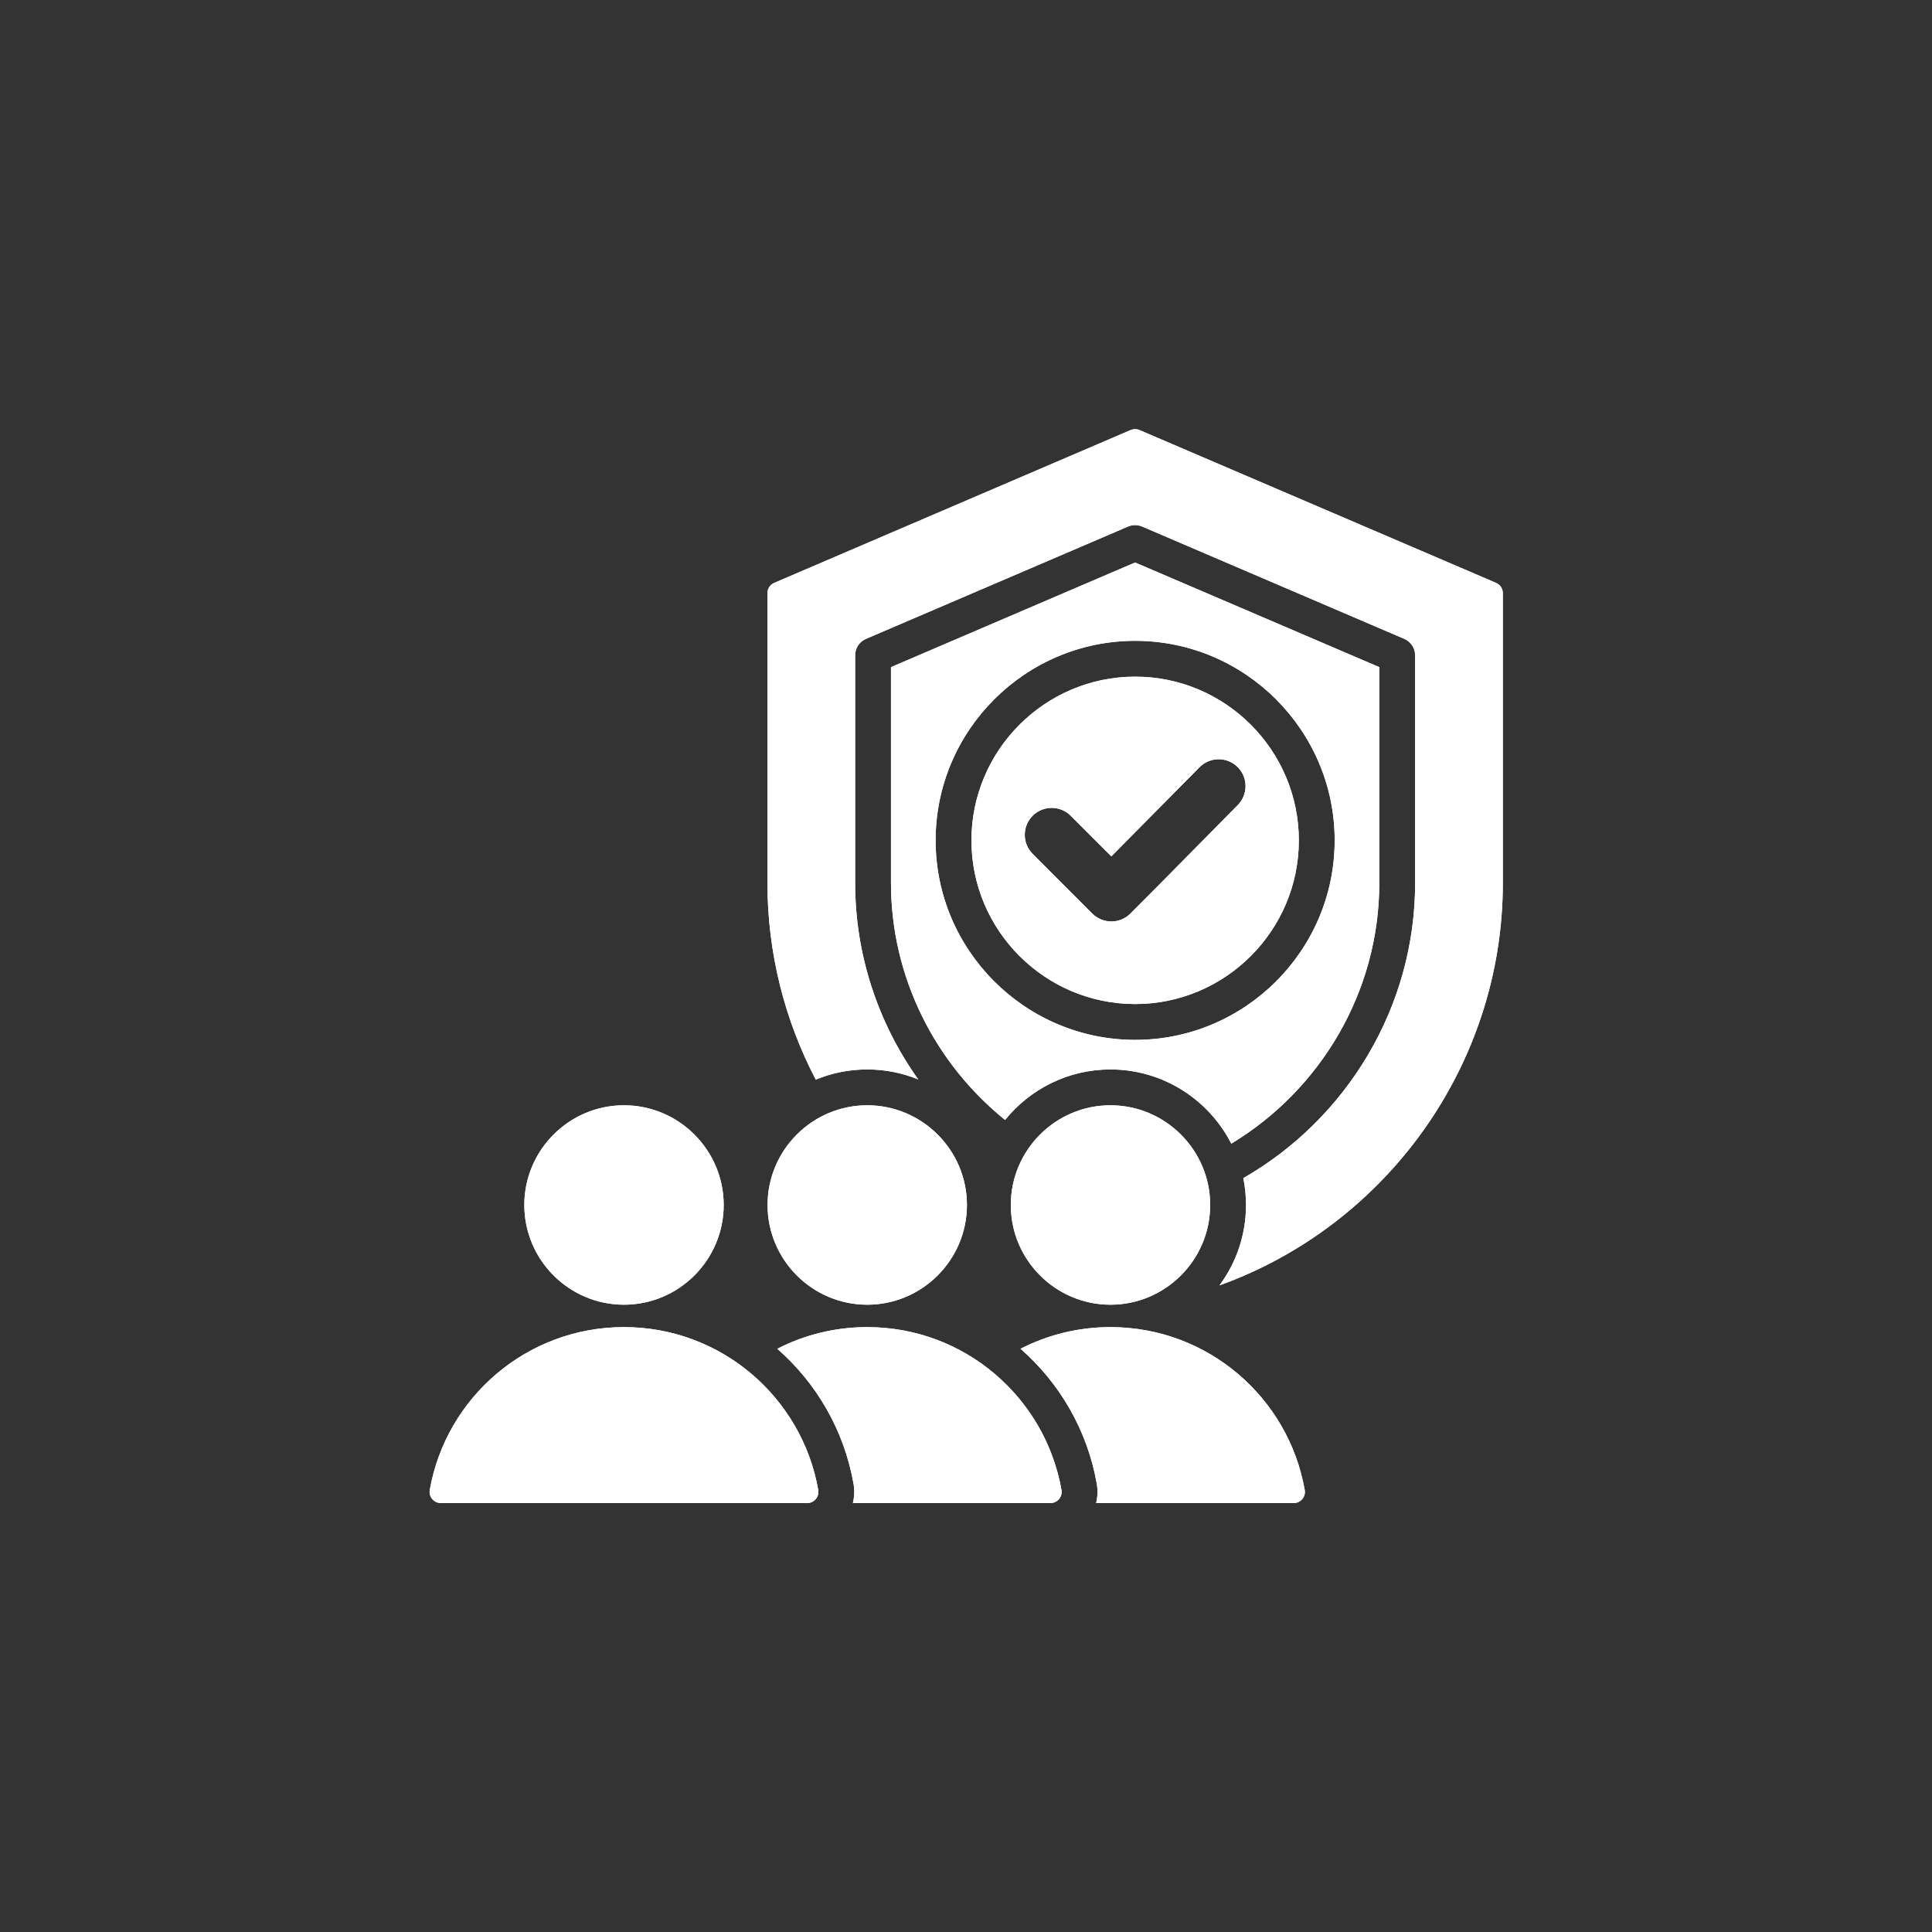 <svg xmlns="http://www.w3.org/2000/svg" xmlns:xlink="http://www.w3.org/1999/xlink" width="1080" zoomAndPan="magnify" viewBox="0 0 810 810" height="1080" preserveAspectRatio="xMidYMid meet"><rect x="0" y="0" width="810" height="810" fill="#333333" stroke="none"/><defs><clipPath id="8317b0af76"><path d="M 180 179.379 L 629.945 179.379 L 629.945 630.879 L 180 630.879 Z M 180 179.379 " clip-rule="nonzero"></path></clipPath></defs><g clip-path="url(#8317b0af76)"><path fill="#ffffff" d="M 342.008 452.641 C 329.039 427.789 321.754 399.684 321.754 370.211 L 321.754 248.688 C 321.754 246.812 322.871 245.113 324.598 244.375 L 474.043 180.297 C 475.227 179.789 476.562 179.789 477.742 180.297 L 627.227 244.375 C 628.953 245.113 630.07 246.812 630.07 248.688 L 630.07 370.211 C 630.07 446.539 581.199 513.727 511.273 538.906 C 518.258 529.465 522.395 517.797 522.395 505.199 C 522.395 501.344 522.008 497.578 521.27 493.934 C 564.582 469.07 593.301 422.277 593.301 370.211 L 593.301 274.746 C 593.301 271.742 591.508 269.023 588.746 267.844 L 478.852 220.754 C 476.965 219.945 474.824 219.945 472.934 220.754 L 363.078 267.844 C 360.316 269.027 358.523 271.742 358.523 274.746 L 358.523 370.211 C 358.523 400.551 368.273 429.098 384.98 452.559 C 378.371 449.859 371.148 448.371 363.586 448.371 C 355.953 448.371 348.664 449.891 342.008 452.641 Z M 421.387 469.543 C 392.078 445.918 373.547 409.766 373.547 370.211 L 373.547 279.699 L 475.895 235.832 L 578.277 279.699 C 578.277 279.699 578.277 370.211 578.277 370.211 C 578.277 415.824 553.637 456.914 516.223 479.484 C 506.816 461.047 487.633 448.371 465.566 448.371 C 447.754 448.371 431.816 456.645 421.387 469.543 Z M 475.926 435.973 C 522 435.973 559.566 398.406 559.566 352.332 C 559.566 306.258 522 268.668 475.926 268.668 C 429.848 268.668 392.262 306.258 392.262 352.332 C 392.262 398.406 429.848 435.973 475.926 435.973 Z M 475.926 420.949 C 438.121 420.949 407.281 390.133 407.281 352.332 C 407.281 314.531 438.121 283.691 475.926 283.691 C 513.727 283.691 544.543 314.531 544.543 352.332 C 544.543 390.133 513.727 420.949 475.926 420.949 Z M 465.93 359.035 L 448.914 342.016 C 444.504 337.609 437.348 337.609 432.941 342.016 C 428.535 346.449 428.535 353.582 432.941 357.988 L 457.953 383.023 C 462.359 387.43 469.516 387.43 473.926 383.023 C 489.008 367.938 503.914 352.695 518.93 337.539 C 523.316 333.109 523.293 325.977 518.887 321.594 C 514.477 317.207 507.32 317.23 502.938 321.641 Z M 459.555 630.168 C 460.184 627.613 460.297 624.93 459.859 622.273 C 459.852 622.223 459.844 622.168 459.836 622.117 C 455.898 599.676 444.309 579.863 427.852 565.48 C 439.16 559.672 451.98 556.395 465.566 556.395 C 506.34 556.395 540.211 585.898 547.02 624.715 C 547.242 626.074 546.859 627.461 545.965 628.516 C 545.074 629.566 543.766 630.172 542.387 630.172 C 529.164 630.172 493.668 630.172 459.555 630.168 Z M 465.566 547.004 C 442.547 547.004 423.781 528.219 423.781 505.199 C 423.781 482.18 442.547 463.395 465.566 463.395 C 488.609 463.395 507.371 482.18 507.371 505.199 C 507.371 528.219 488.609 547.004 465.566 547.004 Z M 363.586 547.004 C 340.566 547.004 321.801 528.219 321.801 505.199 C 321.801 482.18 340.566 463.395 363.586 463.395 C 386.625 463.395 405.391 482.18 405.391 505.199 C 405.391 528.219 386.625 547.004 363.586 547.004 Z M 357.574 630.168 C 358.199 627.613 358.316 624.93 357.879 622.273 C 357.871 622.223 357.863 622.168 357.852 622.117 C 353.914 599.676 342.328 579.863 325.871 565.48 C 337.18 559.672 350 556.395 363.586 556.395 C 404.359 556.395 438.23 585.898 445.039 624.715 C 445.262 626.074 444.875 627.461 443.984 628.516 C 443.094 629.566 441.785 630.172 440.406 630.172 C 427.184 630.172 391.688 630.172 357.574 630.168 Z M 180.172 624.715 C 186.98 585.898 220.848 556.395 261.602 556.395 C 302.379 556.395 336.246 585.898 343.059 624.715 C 343.281 626.074 342.895 627.461 342.004 628.516 C 341.109 629.566 339.801 630.172 338.426 630.172 C 313.531 630.172 209.684 630.172 184.785 630.148 C 183.41 630.148 182.109 629.547 181.219 628.5 C 180.332 627.453 179.949 626.07 180.172 624.715 Z M 261.602 547.004 C 238.582 547.004 219.82 528.219 219.82 505.199 C 219.82 482.18 238.582 463.395 261.602 463.395 C 284.645 463.395 303.41 482.18 303.41 505.199 C 303.41 528.219 284.645 547.004 261.602 547.004 Z M 261.602 547.004 " fill-opacity="1" fill-rule="evenodd"></path><path fill="#ffffff" d="M 342.008 452.641 C 329.039 427.789 321.754 399.684 321.754 370.211 L 321.754 248.688 C 321.754 246.812 322.871 245.113 324.598 244.375 L 474.043 180.297 C 475.227 179.789 476.562 179.789 477.742 180.297 L 627.227 244.375 C 628.953 245.113 630.07 246.812 630.07 248.688 L 630.07 370.211 C 630.07 446.539 581.199 513.727 511.273 538.906 C 518.258 529.465 522.395 517.797 522.395 505.199 C 522.395 501.344 522.008 497.578 521.27 493.934 C 564.582 469.07 593.301 422.277 593.301 370.211 L 593.301 274.746 C 593.301 271.742 591.508 269.023 588.746 267.844 L 478.852 220.754 C 476.965 219.945 474.824 219.945 472.934 220.754 L 363.078 267.844 C 360.316 269.027 358.523 271.742 358.523 274.746 L 358.523 370.211 C 358.523 400.551 368.273 429.098 384.98 452.559 C 378.371 449.859 371.148 448.371 363.586 448.371 C 355.953 448.371 348.664 449.891 342.008 452.641 Z M 421.387 469.543 C 392.078 445.918 373.547 409.766 373.547 370.211 L 373.547 279.699 L 475.895 235.832 L 578.277 279.699 C 578.277 279.699 578.277 370.211 578.277 370.211 C 578.277 415.824 553.637 456.914 516.223 479.484 C 506.816 461.047 487.633 448.371 465.566 448.371 C 447.754 448.371 431.816 456.645 421.387 469.543 Z M 475.926 435.973 C 522 435.973 559.566 398.406 559.566 352.332 C 559.566 306.258 522 268.668 475.926 268.668 C 429.848 268.668 392.262 306.258 392.262 352.332 C 392.262 398.406 429.848 435.973 475.926 435.973 Z M 475.926 420.949 C 438.121 420.949 407.281 390.133 407.281 352.332 C 407.281 314.531 438.121 283.691 475.926 283.691 C 513.727 283.691 544.543 314.531 544.543 352.332 C 544.543 390.133 513.727 420.949 475.926 420.949 Z M 465.93 359.035 L 448.914 342.016 C 444.504 337.609 437.348 337.609 432.941 342.016 C 428.535 346.449 428.535 353.582 432.941 357.988 L 457.953 383.023 C 462.359 387.43 469.516 387.43 473.926 383.023 C 489.008 367.938 503.914 352.695 518.93 337.539 C 523.316 333.109 523.293 325.977 518.887 321.594 C 514.477 317.207 507.32 317.23 502.938 321.641 Z M 459.555 630.168 C 460.184 627.613 460.297 624.93 459.859 622.273 C 459.852 622.223 459.844 622.168 459.836 622.117 C 455.898 599.676 444.309 579.863 427.852 565.48 C 439.16 559.672 451.98 556.395 465.566 556.395 C 506.34 556.395 540.211 585.898 547.02 624.715 C 547.242 626.074 546.859 627.461 545.965 628.516 C 545.074 629.566 543.766 630.172 542.387 630.172 C 529.164 630.172 493.668 630.172 459.555 630.168 Z M 465.566 547.004 C 442.547 547.004 423.781 528.219 423.781 505.199 C 423.781 482.18 442.547 463.395 465.566 463.395 C 488.609 463.395 507.371 482.18 507.371 505.199 C 507.371 528.219 488.609 547.004 465.566 547.004 Z M 363.586 547.004 C 340.566 547.004 321.801 528.219 321.801 505.199 C 321.801 482.18 340.566 463.395 363.586 463.395 C 386.625 463.395 405.391 482.18 405.391 505.199 C 405.391 528.219 386.625 547.004 363.586 547.004 Z M 357.574 630.168 C 358.199 627.613 358.316 624.93 357.879 622.273 C 357.871 622.223 357.863 622.168 357.852 622.117 C 353.914 599.676 342.328 579.863 325.871 565.48 C 337.18 559.672 350 556.395 363.586 556.395 C 404.359 556.395 438.23 585.898 445.039 624.715 C 445.262 626.074 444.875 627.461 443.984 628.516 C 443.094 629.566 441.785 630.172 440.406 630.172 C 427.184 630.172 391.688 630.172 357.574 630.168 Z M 180.172 624.715 C 186.98 585.898 220.848 556.395 261.602 556.395 C 302.379 556.395 336.246 585.898 343.059 624.715 C 343.281 626.074 342.895 627.461 342.004 628.516 C 341.109 629.566 339.801 630.172 338.426 630.172 C 313.531 630.172 209.684 630.172 184.785 630.148 C 183.41 630.148 182.109 629.547 181.219 628.5 C 180.332 627.453 179.949 626.07 180.172 624.715 Z M 261.602 547.004 C 238.582 547.004 219.82 528.219 219.82 505.199 C 219.82 482.18 238.582 463.395 261.602 463.395 C 284.645 463.395 303.41 482.18 303.41 505.199 C 303.41 528.219 284.645 547.004 261.602 547.004 Z M 261.602 547.004 " fill-opacity="1" fill-rule="evenodd"></path></g></svg>